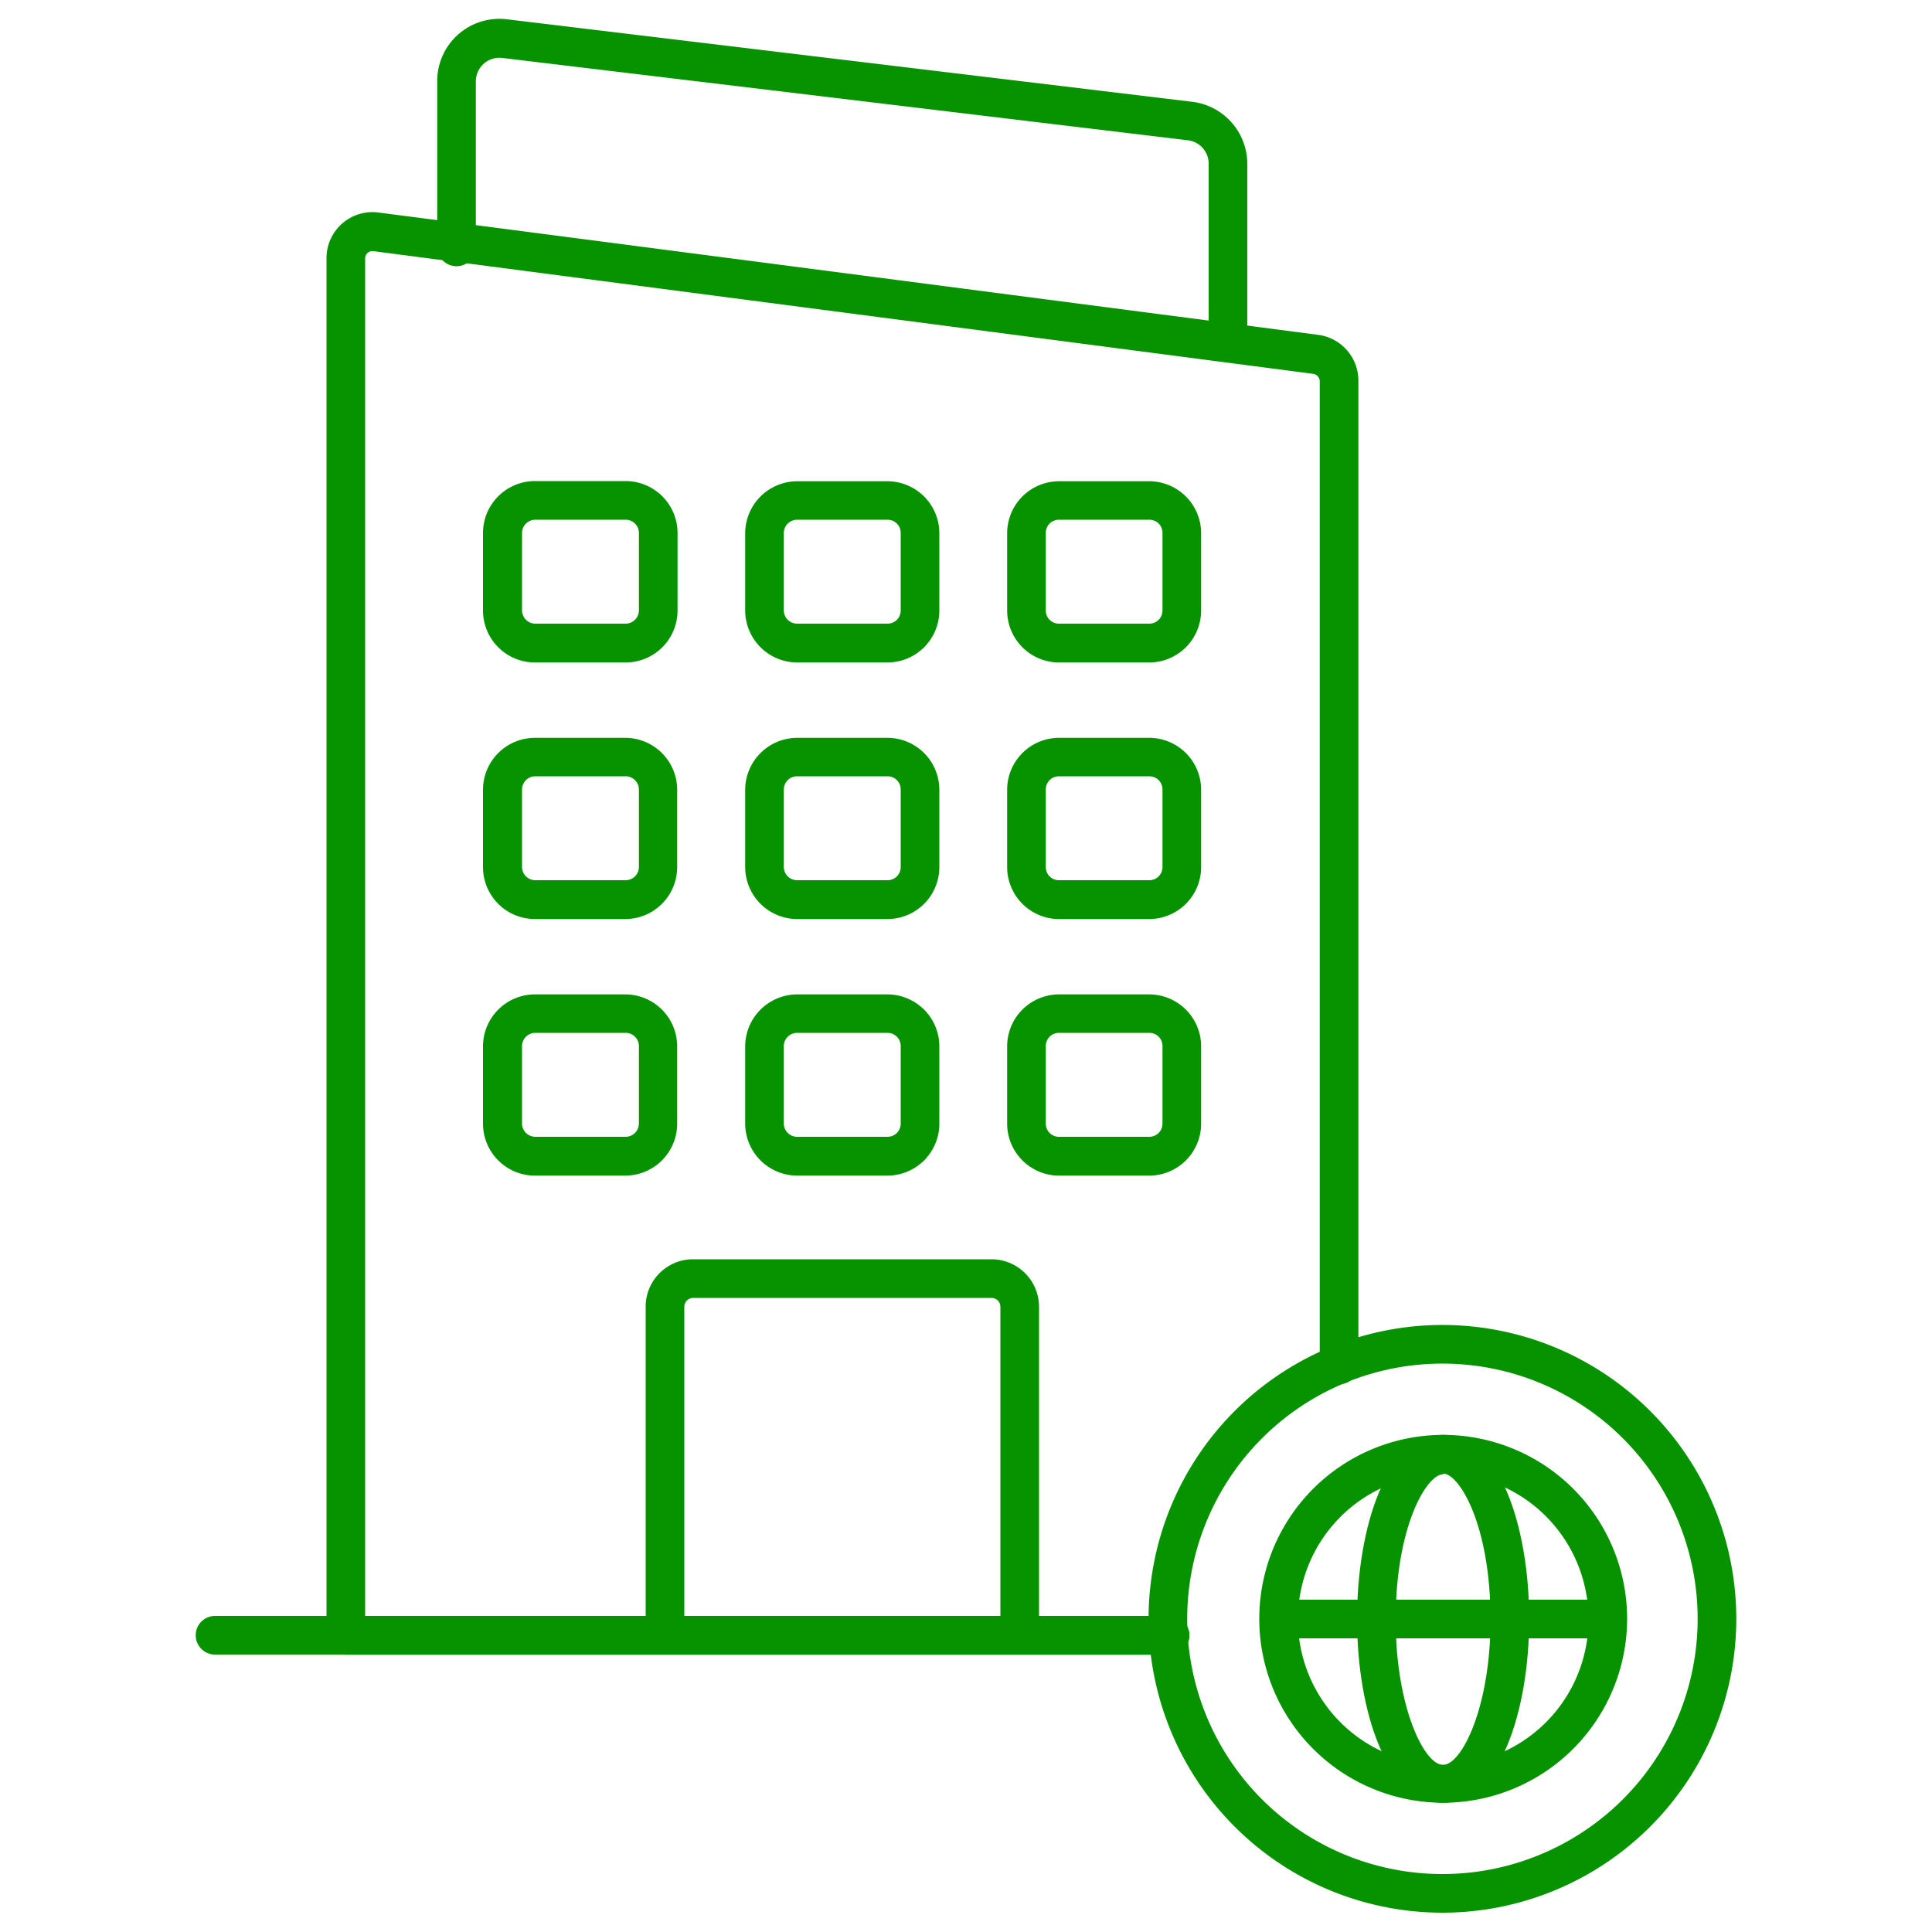 <svg xmlns="http://www.w3.org/2000/svg" id="Layer_1" viewBox="0 0 100 100" data-name="Layer 1"><g fill="#079300"><path d="m63.56 18.57a1 1 0 0 1 -1-1v-9.09a1.22 1.22 0 0 0 -1.08-1.22l-35.48-4.26a1.22 1.22 0 0 0 -1.37 1.23v8.55a1 1 0 0 1 -2 0v-8.54a3.22 3.22 0 0 1 3.62-3.24l35.47 4.27a3.24 3.24 0 0 1 2.84 3.21v9.09a1 1 0 0 1 -1 1z"></path><path d="m60.56 85.65h-42.66a1 1 0 0 1 -1-1v-71.24a2.38 2.38 0 0 1 2.69-2.41l4.17.54 44.46 5.79a2.39 2.39 0 0 1 2.09 2.37v50.95a1 1 0 0 1 -2 0v-50.91a.4.4 0 0 0 -.34-.39l-48.64-6.35a.37.37 0 0 0 -.3.09.38.38 0 0 0 -.13.3v70.26h41.66a1 1 0 0 1 0 2z"></path><path d="m32.39 34.29h-4.69a2.69 2.69 0 0 1 -2.7-2.69v-4a2.69 2.69 0 0 1 2.7-2.7h4.69a2.69 2.69 0 0 1 2.68 2.69v4a2.69 2.69 0 0 1 -2.68 2.7zm-4.69-7.39a.69.69 0 0 0 -.68.69v4a.69.69 0 0 0 .68.69h4.69a.69.69 0 0 0 .68-.69v-4a.69.69 0 0 0 -.68-.69z"></path><path d="m45.94 34.29h-4.69a2.7 2.7 0 0 1 -2.68-2.69v-4a2.7 2.7 0 0 1 2.68-2.69h4.69a2.69 2.69 0 0 1 2.68 2.69v4a2.69 2.69 0 0 1 -2.68 2.69zm-4.69-7.39a.69.69 0 0 0 -.68.69v4a.69.69 0 0 0 .68.69h4.69a.68.68 0 0 0 .68-.69v-4a.68.68 0 0 0 -.68-.69z"></path><path d="m59.5 34.29h-4.69a2.69 2.69 0 0 1 -2.68-2.69v-4a2.69 2.69 0 0 1 2.68-2.69h4.69a2.69 2.69 0 0 1 2.67 2.69v4a2.69 2.69 0 0 1 -2.67 2.69zm-4.69-7.39a.68.68 0 0 0 -.68.69v4a.68.68 0 0 0 .68.69h4.69a.68.68 0 0 0 .67-.69v-4a.68.68 0 0 0 -.67-.69z"></path><path d="m32.39 47.57h-4.69a2.69 2.69 0 0 1 -2.7-2.69v-4a2.69 2.69 0 0 1 2.68-2.69h4.69a2.69 2.69 0 0 1 2.68 2.69v4a2.69 2.69 0 0 1 -2.66 2.69zm-4.69-7.39a.69.69 0 0 0 -.68.69v4a.69.69 0 0 0 .68.69h4.69a.69.69 0 0 0 .68-.69v-4a.69.69 0 0 0 -.68-.69z"></path><path d="m45.94 47.57h-4.69a2.7 2.7 0 0 1 -2.68-2.69v-4a2.7 2.7 0 0 1 2.68-2.69h4.69a2.69 2.69 0 0 1 2.68 2.69v4a2.69 2.69 0 0 1 -2.68 2.69zm-4.69-7.39a.69.69 0 0 0 -.68.69v4a.69.69 0 0 0 .68.69h4.69a.68.68 0 0 0 .68-.69v-4a.68.68 0 0 0 -.68-.69z"></path><path d="m59.5 47.57h-4.69a2.69 2.69 0 0 1 -2.68-2.69v-4a2.69 2.69 0 0 1 2.68-2.69h4.69a2.69 2.69 0 0 1 2.67 2.69v4a2.69 2.69 0 0 1 -2.67 2.69zm-4.69-7.39a.68.68 0 0 0 -.68.69v4a.68.68 0 0 0 .68.69h4.69a.68.68 0 0 0 .67-.69v-4a.68.68 0 0 0 -.67-.69z"></path><path d="m32.39 60.85h-4.69a2.69 2.69 0 0 1 -2.7-2.69v-4a2.69 2.69 0 0 1 2.68-2.69h4.69a2.69 2.69 0 0 1 2.68 2.69v4a2.69 2.69 0 0 1 -2.66 2.69zm-4.69-7.39a.69.69 0 0 0 -.68.69v4a.69.69 0 0 0 .68.69h4.69a.69.69 0 0 0 .68-.69v-4a.69.69 0 0 0 -.68-.69z"></path><path d="m45.94 60.85h-4.69a2.7 2.7 0 0 1 -2.68-2.69v-4a2.7 2.7 0 0 1 2.68-2.69h4.69a2.69 2.69 0 0 1 2.68 2.69v4a2.69 2.69 0 0 1 -2.68 2.69zm-4.69-7.39a.69.69 0 0 0 -.68.69v4a.69.69 0 0 0 .68.69h4.69a.68.68 0 0 0 .68-.69v-4a.68.68 0 0 0 -.68-.69z"></path><path d="m59.5 60.85h-4.69a2.69 2.69 0 0 1 -2.68-2.69v-4a2.69 2.69 0 0 1 2.68-2.69h4.69a2.69 2.69 0 0 1 2.67 2.69v4a2.69 2.69 0 0 1 -2.67 2.69zm-4.69-7.39a.68.68 0 0 0 -.68.69v4a.68.68 0 0 0 .68.69h4.69a.68.68 0 0 0 .67-.69v-4a.68.68 0 0 0 -.67-.69z"></path><path d="m52.78 85.64h-18.36a1 1 0 0 1 -1-1v-17a2.45 2.45 0 0 1 2.45-2.46h15.46a2.46 2.46 0 0 1 2.45 2.46v17a1 1 0 0 1 -1 1zm-17.36-2h16.36v-16a.46.46 0 0 0 -.45-.46h-15.46a.46.46 0 0 0 -.45.46z"></path><path d="m60.56 85.64h-49.43a1 1 0 1 1 0-2h49.43a1 1 0 0 1 0 2z"></path><path d="m74.7 99a15.21 15.21 0 1 1 15.17-15.21 15.21 15.21 0 0 1 -15.17 15.21zm0-28.42a13.21 13.21 0 1 0 13.17 13.21 13.21 13.21 0 0 0 -13.17-13.21z"></path><path d="m74.69 93.31a9.52 9.52 0 1 1 9.53-9.51 9.53 9.53 0 0 1 -9.53 9.51zm0-17a7.52 7.52 0 1 0 7.53 7.53 7.54 7.54 0 0 0 -7.53-7.57z"></path><path d="m74.69 93.31c-2.92 0-4.45-4.78-4.45-9.51s1.53-9.53 4.45-9.53 4.46 4.79 4.46 9.53-1.53 9.51-4.46 9.51zm0-17c-.83 0-2.45 2.66-2.45 7.53 0 4.52 1.48 7.51 2.45 7.51s2.46-3 2.46-7.51c0-4.91-1.62-7.57-2.46-7.57z"></path><path d="m83.14 84.8h-16.88a1 1 0 0 1 0-2h16.88a1 1 0 0 1 0 2z"></path></g></svg>